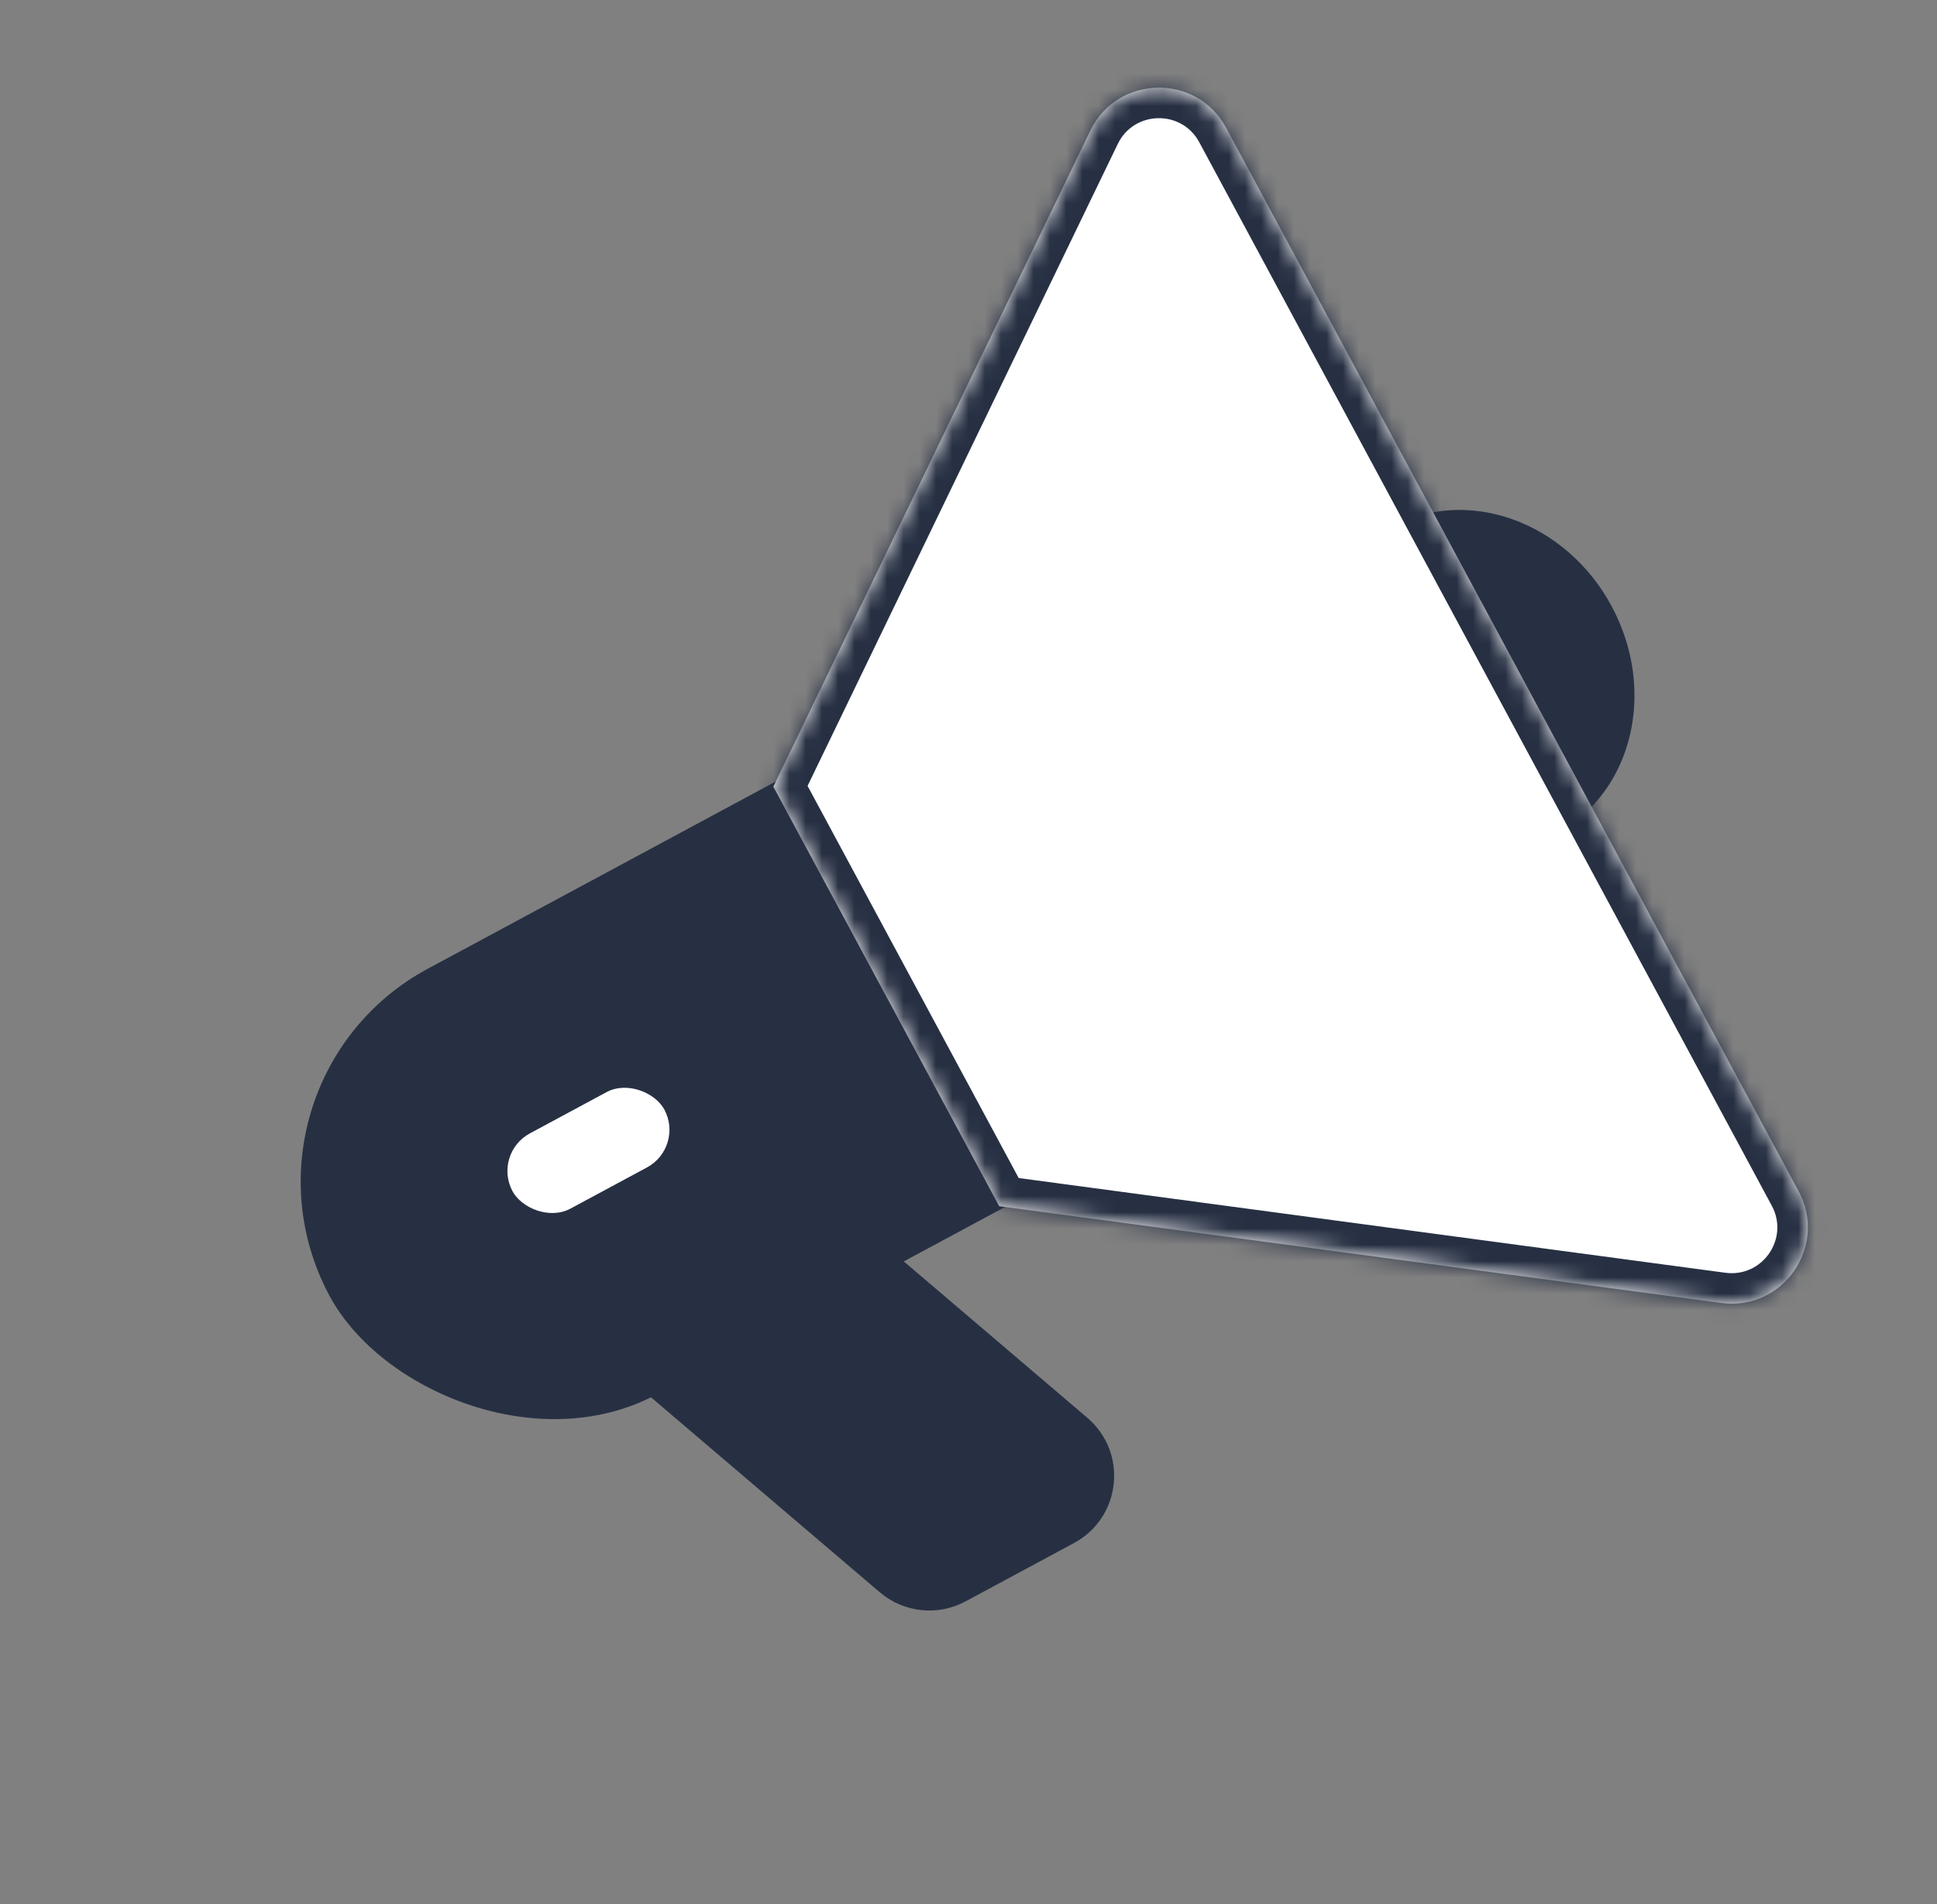 <?xml version="1.0" encoding="UTF-8"?> <svg xmlns="http://www.w3.org/2000/svg" width="119" height="117" viewBox="0 0 119 117" fill="none"><rect x="0" y="0" width="119" height="117" fill="#808080" stroke="none"/> <g clip-path="url(#clip0_606_1717)"> <ellipse cx="90.571" cy="41.789" rx="9.583" ry="10.691" transform="rotate(-28.291 90.571 41.789)" fill="#273043"></ellipse> <rect x="13.212" y="66.563" width="70.276" height="29.697" rx="14.848" transform="rotate(-28.291 13.212 66.563)" fill="#273043"></rect> <path d="M35.031 81.635C32.521 79.496 32.946 75.503 35.85 73.94L42.517 70.351C44.219 69.435 46.308 69.658 47.779 70.911L66.801 87.124C69.311 89.263 68.886 93.256 65.982 94.819L59.315 98.407C57.613 99.323 55.523 99.101 54.053 97.847L35.031 81.635Z" fill="#273043"></path> <mask id="path-4-inside-1_606_1717" fill="white"> <path fill-rule="evenodd" clip-rule="evenodd" d="M47.51 48.341L61.386 74.121L105.751 80.07C109.544 80.578 112.315 76.572 110.501 73.202L75.328 7.852C73.514 4.482 68.644 4.589 66.98 8.035L47.51 48.341Z"></path> </mask> <path fill-rule="evenodd" clip-rule="evenodd" d="M47.51 48.341L61.386 74.121L105.751 80.07C109.544 80.578 112.315 76.572 110.501 73.202L75.328 7.852C73.514 4.482 68.644 4.589 66.98 8.035L47.51 48.341Z" fill="white"></path> <path d="M47.51 48.341L45.822 47.525L45.406 48.387L45.859 49.23L47.51 48.341ZM61.386 74.121L59.735 75.01L60.188 75.853L61.137 75.98L61.386 74.121ZM105.751 80.07L105.502 81.928L105.502 81.928L105.751 80.07ZM66.98 8.035L68.668 8.851L68.668 8.851L66.98 8.035ZM45.859 49.23L59.735 75.01L63.037 73.233L49.161 47.452L45.859 49.23ZM106 78.211L61.635 72.263L61.137 75.98L105.502 81.928L106 78.211ZM108.85 74.091C109.939 76.113 108.276 78.516 106 78.211L105.502 81.928C110.812 82.64 114.692 77.031 112.153 72.313L108.85 74.091ZM73.677 8.741L108.85 74.091L112.153 72.313L76.979 6.964L73.677 8.741ZM68.668 8.851C69.667 6.783 72.589 6.719 73.677 8.741L76.979 6.964C74.44 2.245 67.622 2.395 65.291 7.219L68.668 8.851ZM49.198 49.156L68.668 8.851L65.291 7.219L45.822 47.525L49.198 49.156Z" fill="#273043" mask="url(#path-4-inside-1_606_1717)"></path> <rect x="30.243" y="70.89" width="10.592" height="5.252" rx="2.626" transform="rotate(-28.291 30.243 70.89)" fill="white"></rect> </g> <defs> <clipPath id="clip0_606_1717"> <rect width="118" height="116" fill="white" transform="translate(0.438 0.437)"></rect> </clipPath> </defs> </svg> 
